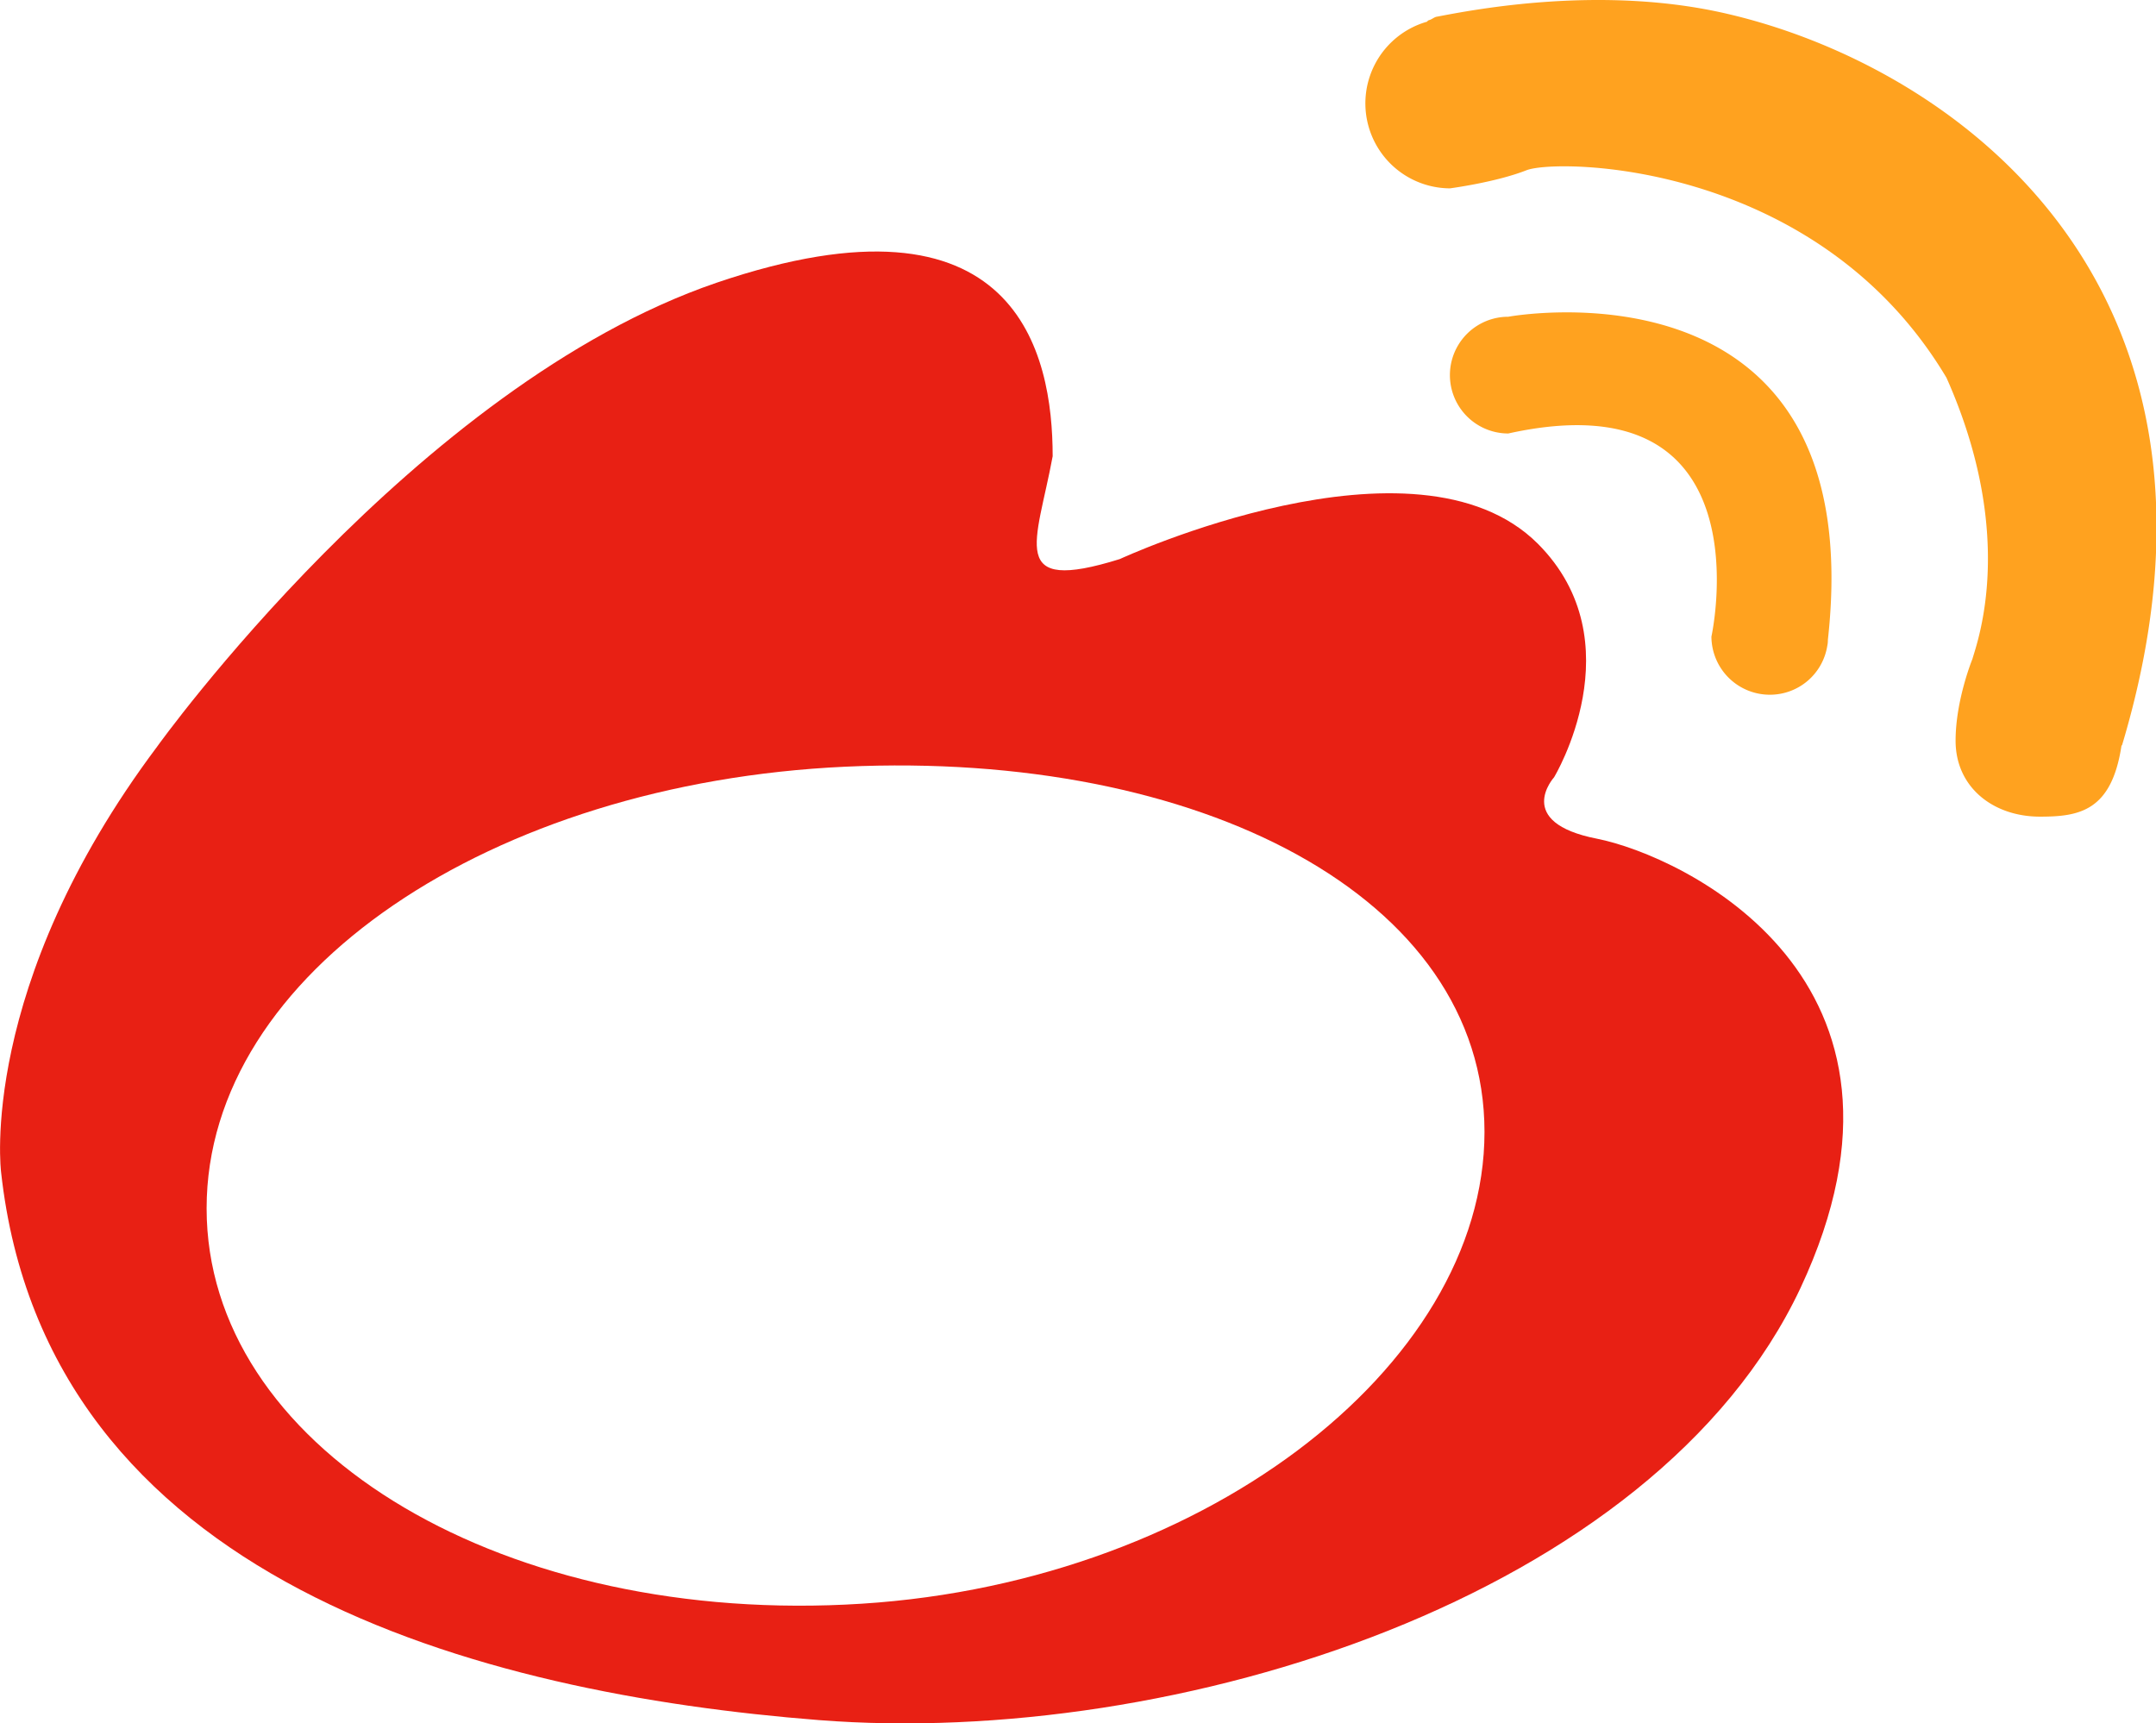 <?xml version="1.0" standalone="no"?><!DOCTYPE svg PUBLIC "-//W3C//DTD SVG 1.1//EN" "http://www.w3.org/Graphics/SVG/1.1/DTD/svg11.dtd"><svg t="1595903623117" class="icon" viewBox="0 0 1281 1024" version="1.1" xmlns="http://www.w3.org/2000/svg" p-id="17728" xmlns:xlink="http://www.w3.org/1999/xlink" width="250.195" height="200"><defs><style type="text/css">html, * { user-select: text !important; }
</style></defs><path d="M948.939 498.363c-49.896-9.727-25.578-36.515-25.578-36.515s48.635-80.35-9.638-138.777c-72.571-72.418-248.423 9.129-248.423 9.129-67.148 20.906-49.361-9.46-39.851-61.113 0-60.896-20.842-163.935-199.813-103.051-178.844 61.189-332.3 275.631-332.3 275.631C-13.496 586.264 0.649 696.508 0.649 696.508c26.737 243.025 285.001 309.777 485.858 325.539 211.437 16.59 496.629-72.851 583.206-256.609 86.398-184.255-70.776-257.131-120.774-267.075z" fill="#E82014" p-id="17729"></path><path d="M502.168 953.436c-209.782 9.816-379.408-95.387-379.408-235.449 0-140.279 169.651-252.752 379.408-262.428s379.853 76.785 379.853 217.014c0 139.986-169.944 271.315-379.853 280.864z" fill="#FFFFFF" p-id="17730"></path><path d="M460.318 547.852c-211.081 24.725-186.635 222.577-186.635 222.577s-2.164 62.602 56.567 94.406c123.498 66.918 250.625 26.393 314.845-56.567s26.546-284.912-184.777-260.416z" fill="" p-id="17731"></path><path d="M1026.501 8.265c-74.583-17.468-151.152-2.457-172.771 1.655-1.528 0.178-3.157 1.744-4.673 2.037a2.419 2.419 0 0 0-1.171 0.929 50.482 50.482 0 0 0 13.598 99.028s27.208-3.565 45.491-10.758 172.771-5.526 249.543 123.307c41.888 94.037 18.283 156.945 15.405 167.092 0 0-9.994 24.407-9.994 48.495-0.051 27.768 22.37 45.185 50.125 45.185 23.236 0 42.601-3.157 48.457-42.333h0.28C1343.116 168.431 1159.982 39.344 1026.501 8.265z" fill="#FFA21F" p-id="17732"></path><path d="M1051.723 412.793a34.49 34.49 0 0 0 33.956-28.952 15.94 15.94 0 0 0 0.369-3.692c25.744-231.795-189.895-191.945-189.895-191.945a34.681 34.681 0 0 0 0 69.363c154.933-34.223 120.697 120.697 120.697 120.697a34.707 34.707 0 0 0 34.872 34.529z" fill="#FFA21F" p-id="17733"></path><path d="M531.438 719.591c-13.33 9.905-29.767 8.645-36.782-3.425-7.384-11.713-4.596-30.353 8.912-40.08 15.673-11.802 31.919-8.378 38.998 3.234 6.99 11.904 1.935 29.818-11.128 40.271zM407.048 825.609c-39.354 4.583-71.158-18.283-71.158-51.169s28.201-67.198 67.682-71.298c45.223-4.316 74.672 21.644 74.672 54.747 0 32.912-31.982 63.226-71.196 67.72z" fill="#FFFFFF" p-id="17734"></path></svg>
